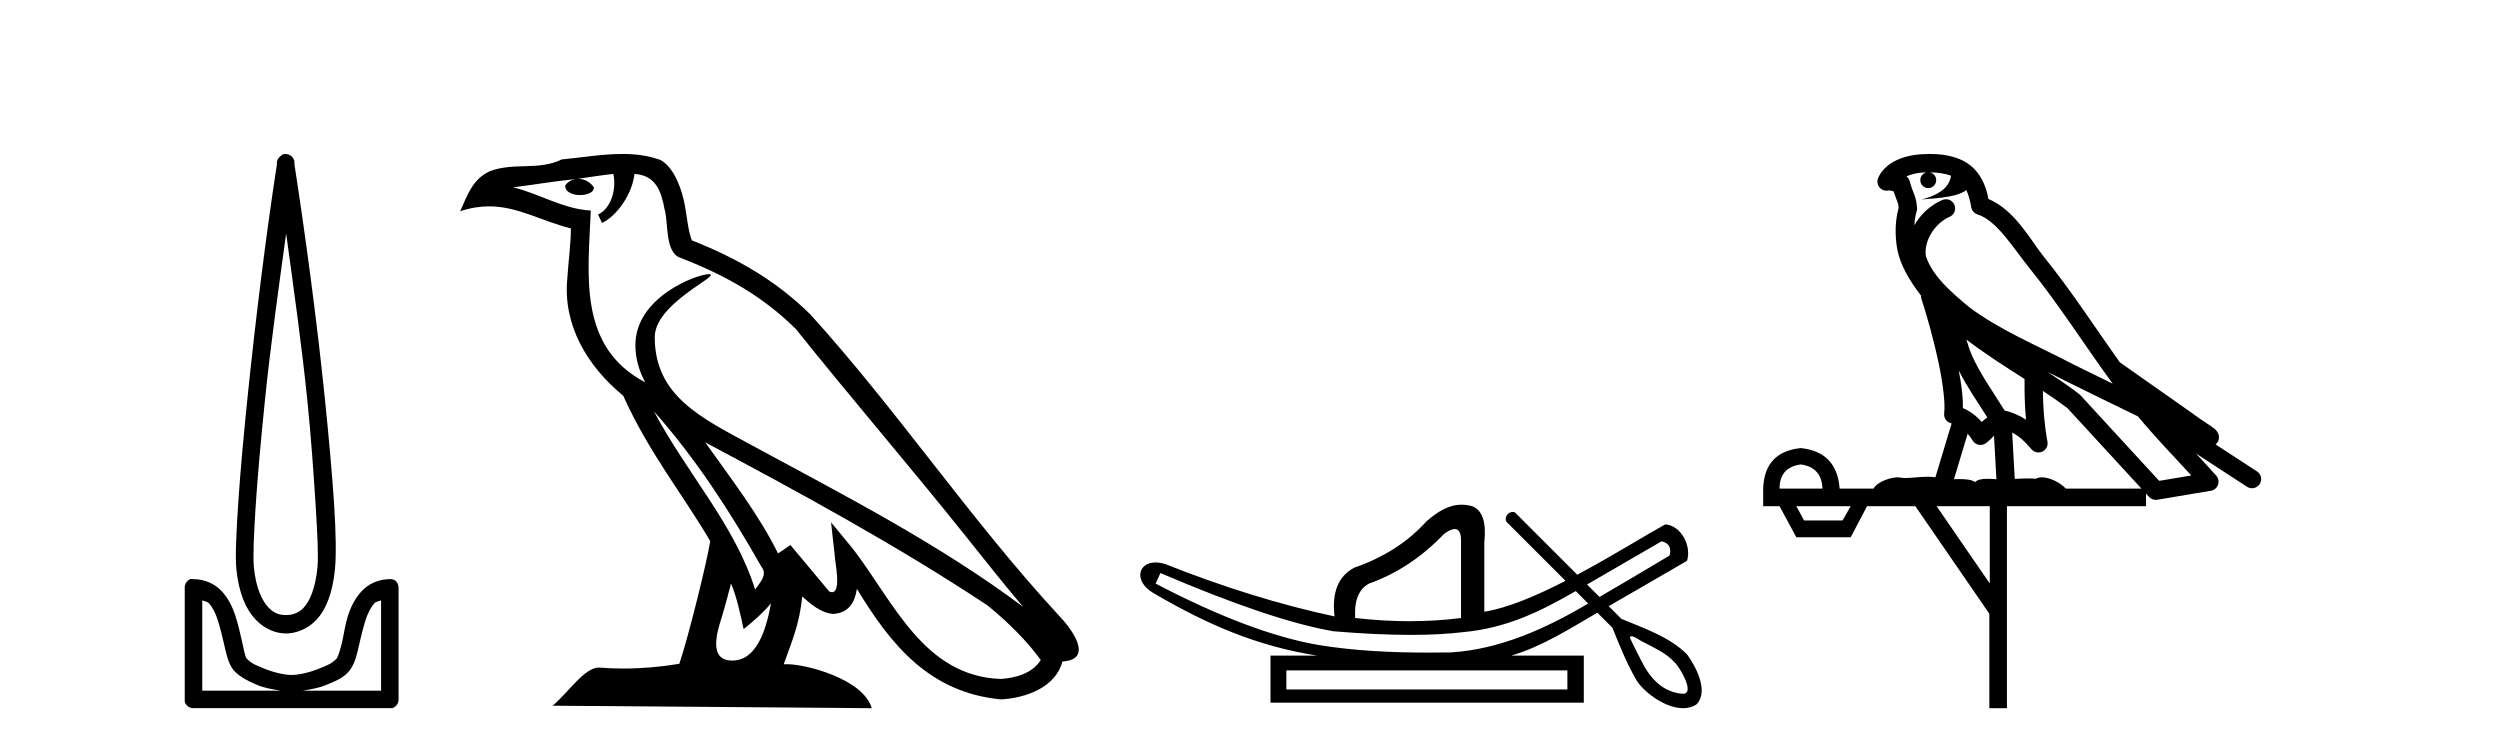 <?xml version='1.0' encoding='UTF-8' standalone='yes'?><svg xmlns='http://www.w3.org/2000/svg' xmlns:xlink='http://www.w3.org/1999/xlink' width='137.0' height='41.0' ><path d='M 15.68 12.794 C 16.094 15.813 16.533 18.91 16.842 21.936 C 17.061 24.077 17.193 26.089 17.297 27.694 C 17.4 29.3 17.452 30.514 17.398 31.079 C 17.284 32.26 16.971 32.946 16.64 33.301 C 16.309 33.656 15.919 33.705 15.68 33.705 C 15.389 33.705 15.058 33.654 14.721 33.301 C 14.383 32.948 14.026 32.26 13.912 31.079 C 13.858 30.514 13.91 29.3 14.013 27.694 C 14.117 26.089 14.3 24.077 14.519 21.936 C 14.828 18.908 15.267 15.814 15.68 12.794 ZM 15.642 8.437 C 15.604 8.437 15.566 8.441 15.529 8.45 C 15.472 8.474 15.421 8.508 15.377 8.551 C 15.339 8.58 15.305 8.614 15.276 8.652 C 15.227 8.711 15.192 8.78 15.175 8.854 C 15.168 8.898 15.182 8.962 15.175 9.006 C 14.592 12.756 13.993 17.586 13.559 21.835 C 13.339 23.985 13.159 25.97 13.054 27.593 C 12.949 29.217 12.884 30.462 12.953 31.18 C 13.081 32.508 13.485 33.405 14.013 33.958 C 14.542 34.511 15.165 34.715 15.68 34.715 C 16.167 34.715 16.832 34.509 17.347 33.958 C 17.862 33.406 18.229 32.508 18.357 31.18 C 18.426 30.462 18.412 29.217 18.307 27.593 C 18.202 25.97 18.021 23.985 17.802 21.835 C 17.368 17.586 16.718 12.756 16.135 9.006 C 16.128 8.962 16.142 8.898 16.135 8.854 C 16.127 8.801 16.109 8.75 16.084 8.703 C 16.039 8.617 15.968 8.546 15.882 8.501 C 15.808 8.458 15.725 8.437 15.642 8.437 ZM 11.084 32.897 C 11.188 32.954 11.351 32.956 11.437 33.049 C 11.647 33.273 11.811 33.591 11.943 34.008 C 12.074 34.425 12.195 34.928 12.296 35.372 C 12.397 35.816 12.484 36.225 12.7 36.584 C 12.847 36.827 13.069 36.985 13.306 37.14 C 13.544 37.294 13.814 37.419 14.114 37.544 C 14.52 37.712 14.947 37.774 15.377 37.847 L 11.084 37.847 L 11.084 32.897 ZM 20.883 32.897 L 20.883 37.847 L 16.589 37.847 C 17.02 37.774 17.447 37.712 17.852 37.544 C 18.152 37.419 18.473 37.294 18.711 37.14 C 18.948 36.985 19.12 36.827 19.266 36.584 C 19.483 36.225 19.57 35.816 19.671 35.372 C 19.771 34.928 19.892 34.425 20.024 34.008 C 20.156 33.591 20.32 33.273 20.529 33.049 C 20.616 32.956 20.779 32.954 20.883 32.897 ZM 10.503 31.729 C 10.478 31.729 10.452 31.731 10.427 31.735 C 10.371 31.759 10.319 31.793 10.276 31.836 C 10.19 31.916 10.137 32.023 10.124 32.139 C 10.123 32.156 10.123 32.173 10.124 32.19 L 10.124 38.352 C 10.121 38.386 10.121 38.42 10.124 38.453 C 10.182 38.658 10.366 38.801 10.579 38.807 L 21.388 38.807 C 21.405 38.808 21.422 38.809 21.438 38.809 C 21.455 38.809 21.472 38.808 21.489 38.807 C 21.694 38.749 21.837 38.565 21.842 38.352 L 21.842 32.19 C 21.84 32.12 21.823 32.051 21.792 31.988 C 21.768 31.931 21.734 31.88 21.691 31.836 C 21.606 31.771 21.502 31.735 21.395 31.735 C 21.392 31.735 21.39 31.735 21.388 31.735 C 20.739 31.735 20.186 32.001 19.822 32.392 C 19.458 32.782 19.218 33.268 19.064 33.756 C 18.91 34.243 18.858 34.694 18.761 35.119 C 18.665 35.545 18.549 35.929 18.458 36.079 C 18.455 36.085 18.327 36.22 18.155 36.332 C 17.983 36.444 17.754 36.529 17.499 36.635 C 16.989 36.847 16.377 36.988 15.983 36.988 C 15.59 36.988 14.978 36.847 14.468 36.635 C 14.213 36.529 13.984 36.444 13.811 36.332 C 13.639 36.22 13.512 36.085 13.508 36.079 C 13.418 35.929 13.352 35.545 13.256 35.119 C 13.159 34.694 13.056 34.243 12.902 33.756 C 12.748 33.268 12.509 32.782 12.145 32.392 C 11.78 32.001 11.227 31.735 10.579 31.735 C 10.554 31.731 10.528 31.729 10.503 31.729 Z' style='fill:#000000;stroke:none' /><path d='M 35.833 22.54 L 35.833 22.54 C 38.127 25.118 40.026 28.06 41.719 31.048 C 42.075 31.486 41.675 31.888 41.381 32.305 C 40.266 28.763 37.698 26.03 35.833 22.54 ZM 33.612 9.529 C 33.803 10.422 33.451 11.451 32.774 11.755 L 32.991 12.217 C 33.836 11.815 34.649 10.612 34.769 9.532 C 35.924 9.601 36.24 10.47 36.42 11.479 C 36.637 12.168 36.417 13.841 37.291 14.13 C 39.871 15.129 41.843 16.285 43.614 18.031 C 46.669 21.852 49.861 25.552 52.916 29.376 C 54.103 30.865 55.188 32.228 56.07 33.257 C 51.431 29.789 46.247 27.136 41.161 24.38 C 38.458 22.911 35.88 21.71 35.88 18.477 C 35.88 16.738 39.084 15.281 38.952 15.055 C 38.94 15.035 38.903 15.026 38.845 15.026 C 38.187 15.026 34.82 16.274 34.82 18.907 C 34.82 19.637 35.015 20.313 35.355 20.944 C 35.349 20.944 35.344 20.943 35.339 20.943 C 31.646 18.986 32.233 15.028 32.376 11.538 C 30.841 11.453 29.577 10.616 28.12 10.267 C 29.25 10.121 30.377 9.933 31.51 9.816 L 31.51 9.816 C 31.298 9.858 31.103 9.982 30.974 10.154 C 30.955 10.526 31.376 10.69 31.786 10.69 C 32.186 10.69 32.577 10.534 32.539 10.264 C 32.358 9.982 32.028 9.799 31.69 9.799 C 31.681 9.799 31.671 9.799 31.661 9.799 C 32.225 9.719 32.975 9.599 33.612 9.529 ZM 40.062 31.976 C 40.393 32.78 40.564 33.632 40.752 34.476 C 41.29 34.04 41.811 33.593 42.253 33.06 L 42.253 33.06 C 41.965 34.623 41.428 36.199 40.127 36.199 C 39.339 36.199 38.974 35.667 39.48 34.054 C 39.718 33.293 39.907 32.566 40.062 31.976 ZM 38.648 24.242 L 38.648 24.242 C 43.914 27.047 49.128 29.879 54.108 33.171 C 55.281 34.122 56.326 35.181 57.034 36.172 C 56.565 36.901 55.671 37.152 54.845 37.207 C 50.63 37.06 48.98 32.996 46.753 30.093 L 45.542 28.622 L 45.751 30.507 C 45.765 30.846 46.113 32.452 45.595 32.452 C 45.551 32.452 45.5 32.44 45.443 32.415 L 43.313 29.865 C 43.085 30.015 42.87 30.186 42.635 30.325 C 41.578 28.187 40.032 26.196 38.648 24.242 ZM 34.104 8.437 C 32.997 8.437 31.863 8.636 30.788 8.736 C 29.506 9.361 28.207 8.884 26.863 9.373 C 25.891 9.809 25.619 10.693 25.217 11.576 C 25.79 11.386 26.311 11.308 26.801 11.308 C 28.368 11.308 29.629 12.097 31.285 12.518 C 31.283 13.349 31.152 14.292 31.09 15.242 C 30.833 17.816 32.19 20.076 34.152 21.685 C 35.557 24.814 37.501 27.214 38.92 29.655 C 38.751 30.752 37.73 34.89 37.227 36.376 C 36.242 36.542 35.189 36.636 34.155 36.636 C 33.737 36.636 33.323 36.62 32.917 36.588 C 32.885 36.584 32.854 36.582 32.822 36.582 C 32.024 36.582 31.147 37.945 30.287 38.673 L 47.771 38.809 C 47.325 37.233 44.218 36.397 43.114 36.397 C 43.051 36.397 42.994 36.399 42.945 36.405 C 43.335 35.29 43.82 34.243 43.959 32.686 C 44.447 33.123 44.994 33.595 45.677 33.644 C 46.512 33.582 46.851 33.011 46.957 32.267 C 48.849 35.396 50.964 37.951 54.845 38.327 C 56.186 38.261 57.857 37.675 58.219 36.25 C 59.998 36.149 58.694 34.416 58.033 33.737 C 53.193 28.498 49.198 22.517 44.415 17.238 C 42.573 15.421 40.493 14.192 37.917 13.173 C 37.725 12.702 37.662 12.032 37.538 11.295 C 37.402 10.491 36.973 9.174 36.188 8.765 C 35.52 8.519 34.817 8.437 34.104 8.437 Z' style='fill:#000000;stroke:none' /><path d='M 91.056 29.662 C 91.462 29.759 91.607 30.02 91.491 30.445 C 89.947 31.366 88.669 32.121 87.652 32.713 C 87.424 32.485 87.197 32.258 86.97 32.031 L 91.056 29.662 ZM 79.722 28.991 C 79.962 28.991 80.076 29.224 80.064 29.691 L 80.064 33.867 C 79.155 33.983 78.217 34.041 77.251 34.041 C 76.284 34.041 75.288 33.983 74.263 33.867 C 74.205 32.92 74.457 32.291 75.017 31.982 C 76.545 31.441 77.918 30.532 79.136 29.256 C 79.375 29.082 79.568 28.994 79.715 28.991 C 79.717 28.991 79.72 28.991 79.722 28.991 ZM 63.59 31.402 C 67.651 33.142 70.812 34.206 73.074 34.593 C 74.653 34.726 76.065 34.792 77.31 34.792 C 78.412 34.792 79.383 34.74 80.223 34.636 C 82.548 34.417 84.389 33.527 86.35 32.39 C 86.577 32.617 86.805 32.845 87.032 33.073 C 84.736 34.436 82.175 35.597 79.484 35.753 C 79.089 35.758 78.694 35.762 78.298 35.762 C 76.279 35.762 74.258 35.672 72.262 35.346 C 69.787 34.921 66.81 33.8 63.329 31.982 L 63.59 31.402 ZM 85.893 36.739 L 85.893 37.783 L 70.493 37.783 L 70.493 36.739 ZM 89.41 34.866 C 89.563 34.866 89.847 35.08 89.933 35.123 C 90.567 35.463 91.26 35.744 91.757 36.284 C 92.001 36.483 92.902 37.966 92.254 38.021 C 91.143 37.956 90.447 37.202 89.966 36.254 C 89.754 35.816 89.515 35.385 89.315 34.944 C 89.326 34.888 89.361 34.866 89.41 34.866 ZM 80.096 27.657 C 79.375 27.657 78.771 28.052 78.179 28.56 C 77.154 29.7 75.829 30.551 74.205 31.112 C 73.335 31.576 72.978 32.465 73.132 33.78 C 70.155 33.142 67.061 32.185 63.851 30.909 C 63.657 30.85 63.48 30.823 63.323 30.823 C 62.334 30.823 62.13 31.877 63.213 32.504 C 66.14 34.214 68.832 35.395 72.175 35.927 L 69.623 35.927 L 69.623 38.508 L 86.792 38.508 L 86.792 35.927 L 82.819 35.927 C 84.515 35.427 86.015 34.454 87.536 33.577 C 87.811 33.851 88.086 34.126 88.36 34.4 C 88.761 35.4 89.165 36.405 89.713 37.333 C 90.172 37.998 91.28 38.809 92.232 38.809 C 92.496 38.809 92.748 38.747 92.97 38.602 C 93.664 37.869 92.921 36.505 92.446 35.856 C 91.516 34.911 90.059 34.417 88.85 33.911 C 88.619 33.68 88.388 33.449 88.157 33.218 C 89.601 32.383 91.006 31.568 92.448 30.735 C 92.705 29.932 92.147 28.811 91.259 28.734 C 90.235 29.294 88.388 30.452 86.433 31.494 C 85.292 30.354 84.152 29.213 83.011 28.073 C 82.973 28.061 82.936 28.056 82.9 28.056 C 82.584 28.056 82.358 28.458 82.638 28.679 C 83.689 29.729 84.74 30.78 85.79 31.83 C 84.202 32.644 82.594 33.332 81.34 33.52 L 81.34 29.72 C 81.456 28.637 81.244 27.98 80.702 27.748 C 80.491 27.686 80.289 27.657 80.096 27.657 Z' style='fill:#000000;stroke:none' /><path d='M 105.746 9.444 C 106.2 9.448 106.598 9.513 106.914 9.628 C 106.861 10.005 106.629 10.588 105.306 10.932 C 106.537 10.843 107.341 10.742 107.757 10.414 C 107.907 10.752 107.988 11.134 108.024 11.353 C 108.054 11.541 108.189 11.696 108.372 11.752 C 109.426 12.075 110.352 13.629 111.241 14.728 C 112.843 16.707 114.229 18.912 115.776 21.026 C 115.062 20.676 114.349 20.326 113.632 19.976 C 111.639 18.928 109.593 18.102 107.885 16.81 C 106.891 15.983 105.907 15.129 105.538 14.04 C 105.41 13.201 106.038 12.229 106.833 11.883 C 107.05 11.792 107.175 11.563 107.134 11.332 C 107.092 11.1 106.896 10.928 106.661 10.918 C 106.654 10.918 106.646 10.918 106.639 10.918 C 106.568 10.918 106.497 10.933 106.432 10.963 C 105.796 11.24 105.252 11.735 104.906 12.342 C 104.923 12.085 104.96 11.822 105.032 11.585 C 105.05 11.529 105.057 11.47 105.054 11.411 C 105.037 11.099 104.984 10.882 104.915 10.698 C 104.847 10.514 104.772 10.35 104.649 9.924 C 104.619 9.821 104.558 9.73 104.473 9.665 C 104.709 9.561 105.005 9.477 105.363 9.454 C 105.435 9.449 105.503 9.449 105.573 9.447 L 105.573 9.447 C 105.378 9.49 105.232 9.664 105.232 9.872 C 105.232 10.112 105.428 10.307 105.668 10.307 C 105.909 10.307 106.104 10.112 106.104 9.872 C 106.104 9.658 105.95 9.481 105.746 9.444 ZM 107.76 18.609 C 108.782 19.396 109.875 20.083 110.946 20.769 C 110.938 21.509 110.956 22.253 111.025 22.999 C 110.676 22.771 110.293 22.6 109.849 22.492 C 109.189 21.42 108.465 20.432 108.023 19.384 C 107.931 19.167 107.845 18.896 107.76 18.609 ZM 107.34 20.299 C 107.801 21.223 108.389 22.054 108.907 22.877 C 108.808 22.944 108.718 23.014 108.646 23.082 C 108.628 23.099 108.617 23.111 108.6 23.128 C 108.315 22.8 107.968 22.534 107.565 22.361 C 107.581 21.773 107.486 21.065 107.34 20.299 ZM 112.201 20.376 L 112.201 20.376 C 112.531 20.539 112.858 20.703 113.179 20.872 C 113.184 20.874 113.188 20.876 113.193 20.878 C 114.509 21.52 115.824 22.18 117.156 22.816 C 118.095 23.947 119.108 24.996 120.084 26.055 C 119.497 26.154 118.91 26.252 118.323 26.351 C 116.882 24.783 115.44 23.216 113.999 21.648 C 113.978 21.626 113.956 21.606 113.932 21.588 C 113.37 21.162 112.788 20.763 112.201 20.376 ZM 107.828 23.766 C 107.925 23.877 108.017 24.001 108.101 24.141 C 108.173 24.261 108.293 24.345 108.43 24.373 C 108.464 24.38 108.497 24.383 108.53 24.383 C 108.635 24.383 108.738 24.35 108.824 24.288 C 109.035 24.135 109.163 23.989 109.272 23.876 L 109.403 26.261 C 109.234 26.25 109.063 26.239 108.903 26.239 C 108.622 26.239 108.375 26.275 108.232 26.42 C 108.063 26.29 107.759 26.253 107.381 26.253 C 107.284 26.253 107.182 26.256 107.077 26.26 L 107.828 23.766 ZM 98.684 25.452 C 99.447 25.556 99.842 25.997 99.872 26.774 L 97.519 26.774 C 97.519 25.997 97.908 25.556 98.684 25.452 ZM 111.949 21.42 L 111.949 21.42 C 112.41 21.727 112.862 22.039 113.295 22.365 C 114.646 23.835 115.997 25.304 117.349 26.774 L 113.204 26.774 C 112.916 26.454 112.33 26.157 111.895 26.157 C 111.771 26.157 111.66 26.181 111.571 26.235 C 111.433 26.223 111.289 26.218 111.139 26.218 C 110.904 26.218 110.657 26.23 110.408 26.245 L 110.268 23.705 L 110.268 23.705 C 110.647 23.898 110.955 24.18 111.324 24.618 C 111.421 24.734 111.563 24.796 111.707 24.796 C 111.78 24.796 111.853 24.78 111.921 24.748 C 112.127 24.651 112.242 24.427 112.201 24.203 C 112.031 23.286 111.961 22.359 111.949 21.42 ZM 101.419 27.738 L 100.97 28.522 L 98.864 28.522 L 98.438 27.738 ZM 109.039 27.738 L 109.039 31.974 L 106.125 27.738 ZM 105.759 8.437 C 105.742 8.437 105.726 8.437 105.71 8.437 C 105.574 8.438 105.437 8.443 105.299 8.452 L 105.298 8.452 C 104.127 8.528 103.249 9.003 102.924 9.749 C 102.848 9.923 102.877 10.125 102.998 10.271 C 103.095 10.387 103.237 10.451 103.384 10.451 C 103.422 10.451 103.46 10.447 103.499 10.438 C 103.529 10.431 103.534 10.427 103.54 10.427 C 103.546 10.427 103.552 10.432 103.59 10.441 C 103.627 10.449 103.689 10.467 103.773 10.489 C 103.864 10.772 103.935 10.942 103.975 11.049 C 104.02 11.17 104.035 11.213 104.046 11.386 C 103.786 12.318 103.887 13.254 103.984 13.729 C 104.145 14.516 104.632 15.378 105.269 16.194 C 105.267 16.255 105.272 16.316 105.293 16.375 C 105.601 17.319 105.96 18.6 106.217 19.795 C 106.474 20.99 106.611 22.136 106.541 22.638 C 106.506 22.892 106.668 23.132 106.918 23.194 C 106.928 23.197 106.938 23.201 106.949 23.203 L 106.06 26.155 C 105.916 26.133 105.769 26.126 105.623 26.126 C 105.19 26.126 104.763 26.195 104.421 26.195 C 104.307 26.195 104.203 26.187 104.111 26.167 C 104.08 26.16 104.041 26.157 103.996 26.157 C 103.639 26.157 102.889 26.375 102.669 26.774 L 100.813 26.774 C 100.709 25.429 99.999 24.69 98.684 24.555 C 97.355 24.69 96.667 25.429 96.622 26.774 L 96.622 27.738 L 97.519 27.738 L 98.438 29.441 L 101.419 29.441 L 102.315 27.738 L 104.96 27.738 L 109.016 33.632 L 109.016 38.809 L 109.98 38.809 L 109.98 27.738 L 117.601 27.738 L 117.601 27.048 C 117.657 27.109 117.713 27.17 117.768 27.23 C 117.864 27.335 117.999 27.392 118.138 27.392 C 118.165 27.392 118.193 27.39 118.221 27.386 C 119.199 27.221 120.178 27.057 121.157 26.893 C 121.337 26.863 121.487 26.737 121.548 26.564 C 121.608 26.392 121.57 26.2 121.448 26.064 C 121.083 25.655 120.712 25.253 120.341 24.854 L 120.341 24.854 L 123.136 26.674 C 123.221 26.729 123.316 26.756 123.409 26.756 C 123.574 26.756 123.735 26.675 123.831 26.527 C 123.982 26.295 123.916 25.984 123.684 25.833 L 121.415 24.356 C 121.463 24.317 121.509 24.268 121.543 24.202 C 121.625 24.047 121.603 23.886 121.576 23.803 C 121.549 23.72 121.52 23.679 121.496 23.647 C 121.403 23.519 121.354 23.498 121.288 23.446 C 121.221 23.395 121.147 23.343 121.067 23.288 C 120.906 23.178 120.719 23.056 120.559 22.949 C 120.399 22.842 120.249 22.73 120.244 22.726 C 120.228 22.711 120.212 22.698 120.194 22.686 C 118.857 21.745 117.518 20.805 116.181 19.865 C 116.177 19.862 116.172 19.86 116.167 19.857 C 114.808 17.95 113.522 15.95 112.022 14.096 C 111.291 13.194 110.439 11.524 108.964 10.901 C 108.883 10.459 108.7 9.754 108.148 9.217 C 107.553 8.638 106.691 8.437 105.759 8.437 Z' style='fill:#000000;stroke:none' /></svg>